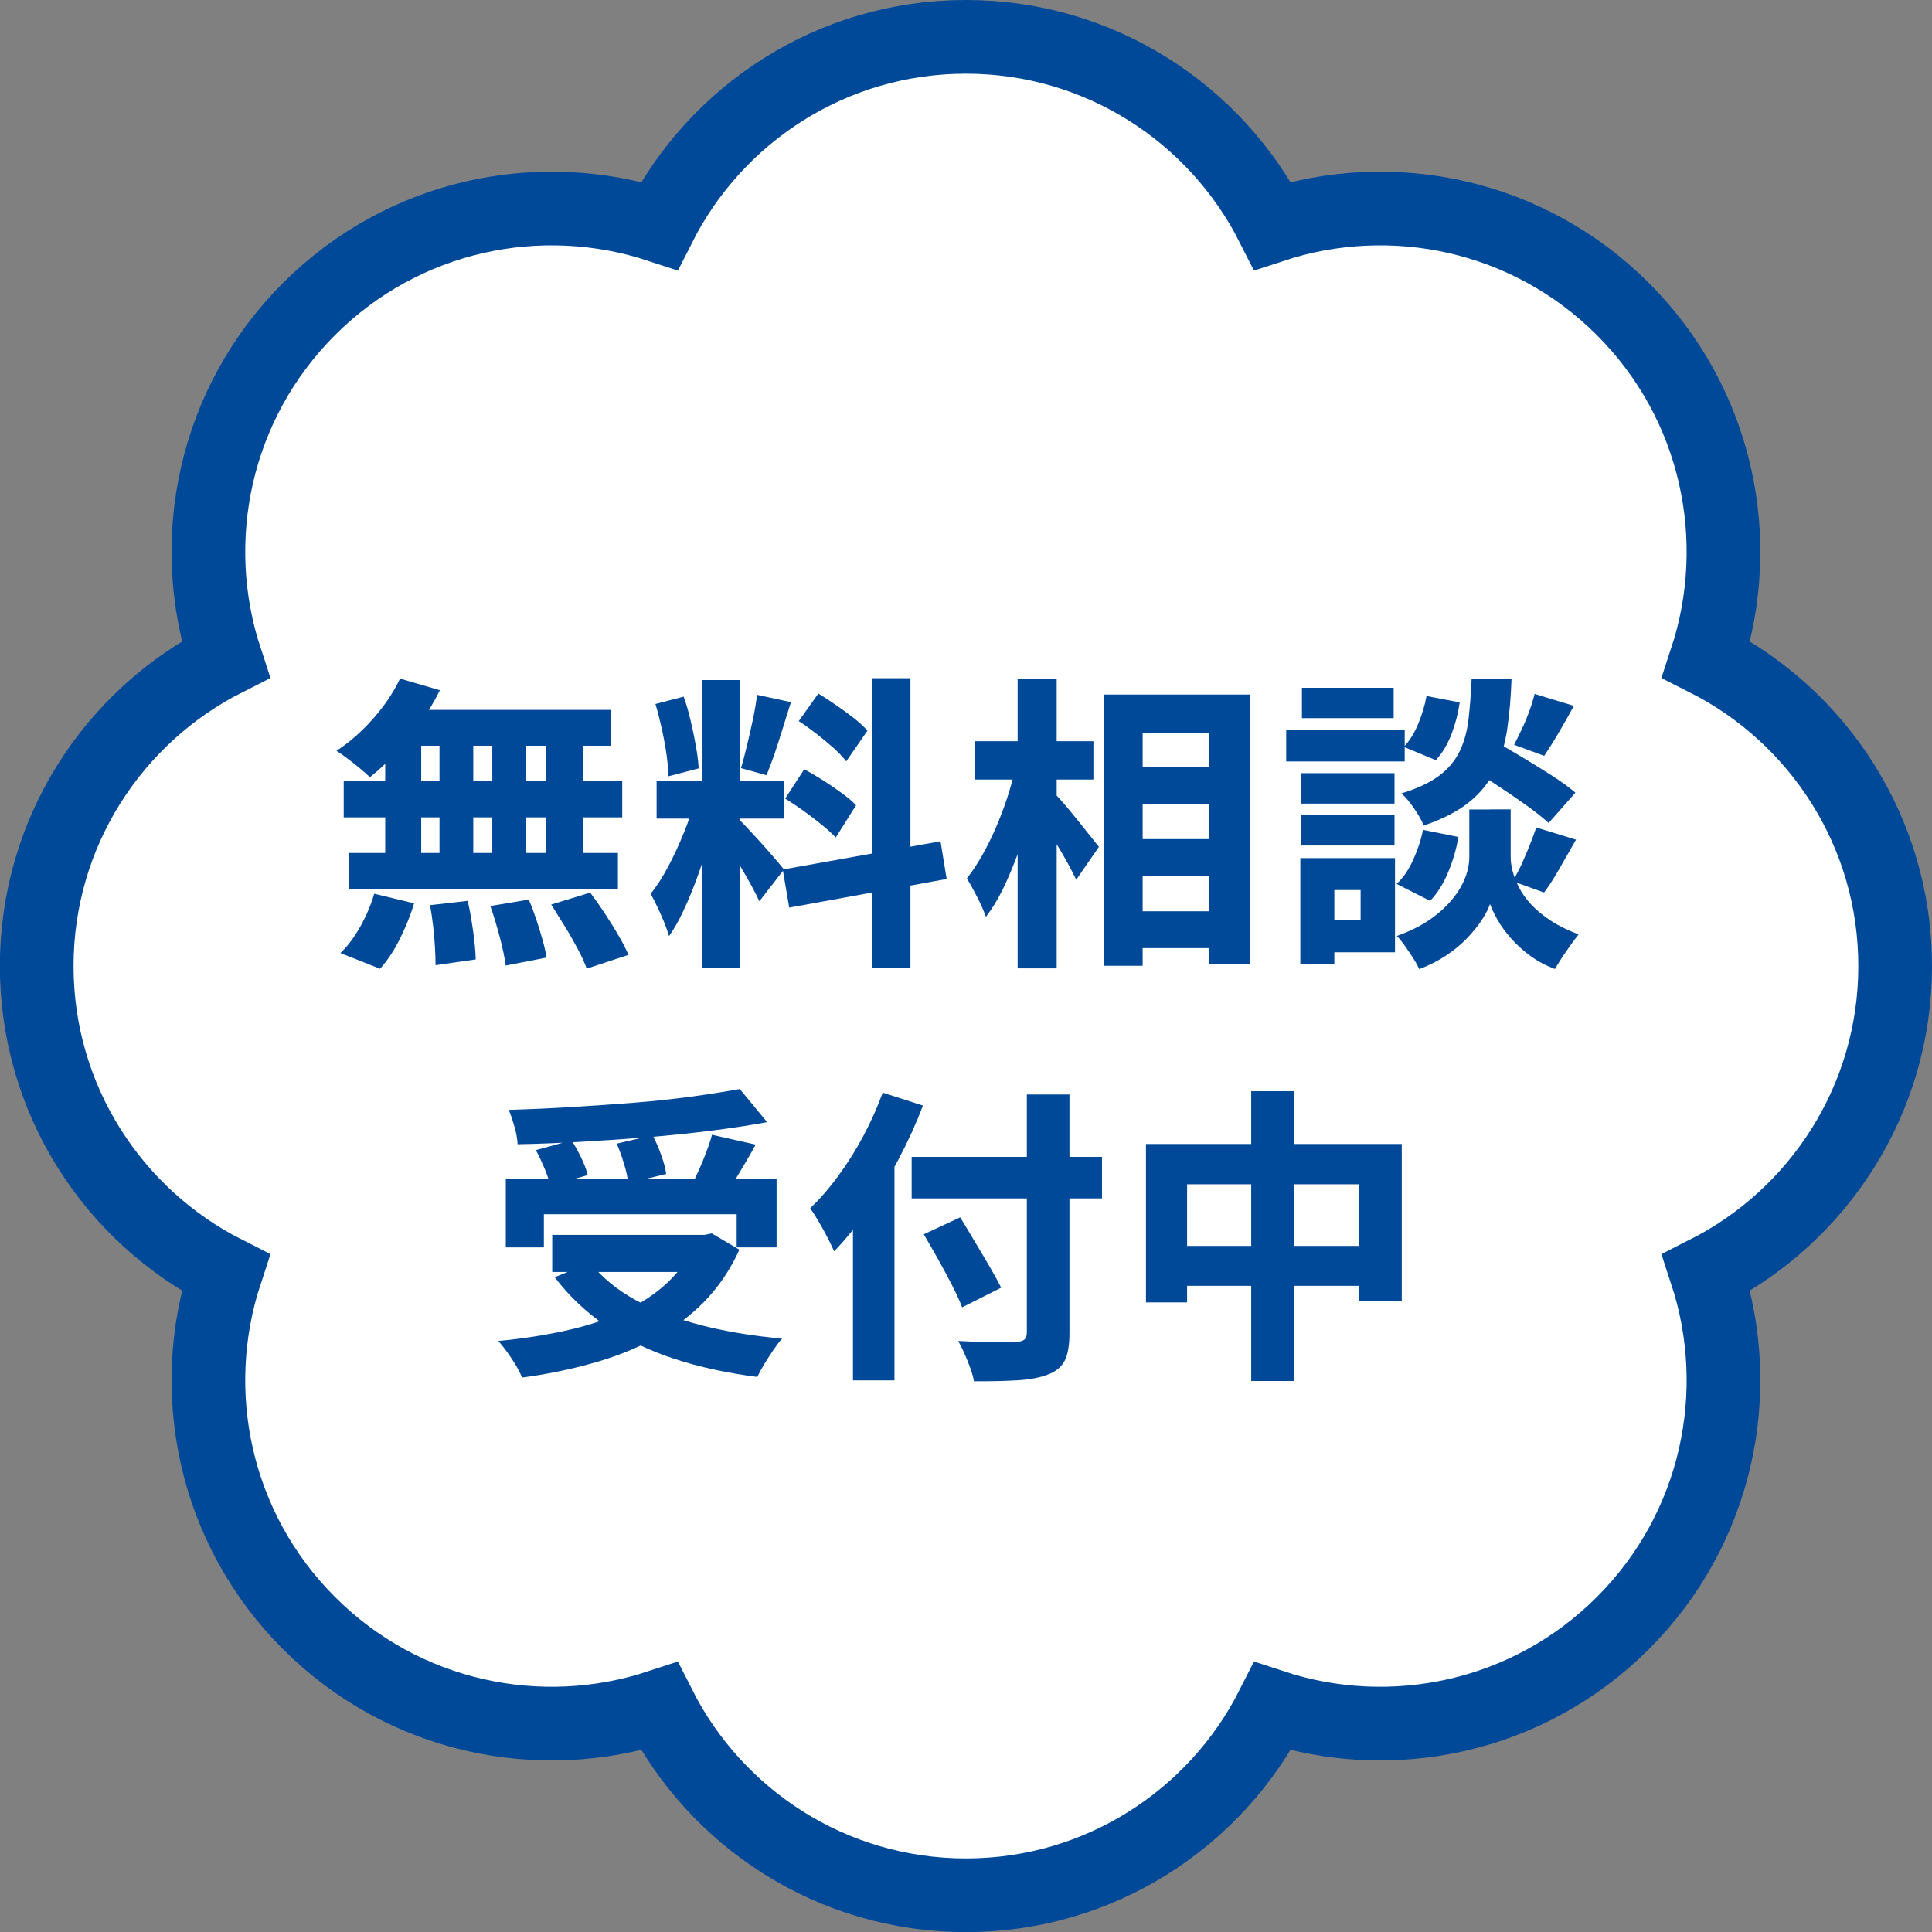 <?xml version="1.0" encoding="UTF-8"?>
<svg id="_レイヤー_2" data-name="レイヤー_2" xmlns="http://www.w3.org/2000/svg" viewBox="0 0 157.33 157.33">
  <rect x="0" y="0" width="157.33" height="157.33" fill="#808080" stroke="none"/>
  <defs>
    <style>
      .cls-1 {
        fill: #fff;
        fill-rule: evenodd;
        stroke: #004999;
        stroke-miterlimit: 10;
        stroke-width: 6px;
      }

      .cls-2 {
        fill: #004999;
      }
    </style>
  </defs>
  <g id="_ヘッダー" data-name="ヘッダー">
    <g>
      <path class="cls-1" d="M154.33,78.67c0-10.92-6.26-20.36-15.38-24.97,3.19-9.71.93-20.81-6.79-28.53-7.72-7.72-18.82-9.98-28.53-6.79-4.61-9.12-14.06-15.38-24.97-15.38s-20.36,6.26-24.97,15.38c-9.71-3.19-20.81-.93-28.53,6.79-7.72,7.72-9.98,18.82-6.79,28.53-9.12,4.61-15.38,14.06-15.38,24.97s6.26,20.36,15.38,24.97c-3.19,9.71-.93,20.81,6.79,28.53,7.72,7.72,18.82,9.98,28.53,6.79,4.61,9.12,14.06,15.38,24.97,15.38s20.36-6.26,24.97-15.38c9.71,3.19,20.81.93,28.53-6.79,7.72-7.72,9.98-18.82,6.79-28.53,9.12-4.61,15.38-14.06,15.38-24.97Z"/>
      <g>
        <path class="cls-2" d="M32.57,55.26l3.25.95c-.45.92-.99,1.81-1.61,2.69s-1.29,1.69-1.99,2.44c-.7.75-1.4,1.4-2.1,1.95-.2-.2-.47-.44-.8-.71-.33-.28-.67-.54-1.01-.8-.34-.26-.65-.47-.91-.64,1.05-.68,2.04-1.55,2.97-2.6s1.67-2.14,2.2-3.27ZM30.47,72.78l3.25.78c-.28.95-.67,1.91-1.15,2.88-.48.97-1.02,1.78-1.62,2.45l-3.23-1.28c.57-.53,1.1-1.24,1.6-2.12.5-.88.88-1.78,1.15-2.7ZM27.99,63.61h22.68v2.95h-22.68v-2.95ZM28.42,69.46h21.9v2.95h-21.9v-2.95ZM31.37,58.86h2.93v12.17h-2.93v-12.17ZM32.54,57.81h17.23v2.92h-17.98l.75-2.92ZM35.02,73.71l3.07-.35c.17.75.31,1.58.44,2.47.12.9.2,1.67.21,2.3l-3.27.47c0-.42-.02-.9-.05-1.46-.03-.56-.08-1.14-.15-1.74-.07-.6-.15-1.17-.25-1.7ZM35.79,58.86h2.75v12.15h-2.75v-12.15ZM39.94,73.78l3.12-.52c.22.5.42,1.04.61,1.61s.36,1.13.51,1.66.26,1.02.33,1.45l-3.33.65c-.08-.63-.24-1.4-.48-2.31s-.49-1.75-.77-2.54ZM40.09,58.86h2.75v12.17h-2.75v-12.17ZM44.44,58.86h3.02v12.17h-3.02v-12.17ZM44.89,73.66l3.17-.97c.38.5.77,1.05,1.17,1.66.4.61.78,1.21,1.12,1.8.35.59.62,1.13.83,1.61l-3.4,1.12c-.17-.47-.41-1-.73-1.6-.32-.6-.67-1.22-1.06-1.85s-.76-1.23-1.11-1.78Z"/>
        <path class="cls-2" d="M56.57,65.21l1.8.9c-.2.85-.44,1.74-.71,2.66-.27.93-.58,1.84-.91,2.75-.33.91-.69,1.77-1.07,2.59-.38.82-.78,1.53-1.2,2.12-.1-.35-.23-.73-.4-1.14-.17-.41-.35-.82-.54-1.22-.19-.41-.38-.77-.56-1.09.5-.6.98-1.35,1.45-2.24.47-.89.89-1.81,1.27-2.75.38-.94.67-1.8.88-2.59ZM53.37,57.33l2.3-.6c.22.6.41,1.25.57,1.96.17.71.31,1.4.43,2.06.12.67.19,1.27.23,1.82l-2.48.65c0-.53-.05-1.14-.15-1.83-.1-.68-.23-1.38-.39-2.1-.16-.72-.33-1.38-.51-1.98ZM53.47,63.56h10.35v3.1h-10.35v-3.1ZM57.17,55.38h3.07v23.42h-3.07v-23.42ZM60.19,66.76c.15.12.35.31.6.59.25.28.53.58.84.91.31.33.61.67.91,1.01.3.34.57.65.8.93.23.27.4.48.5.61l-2,2.58c-.17-.35-.38-.77-.64-1.25-.26-.48-.54-.98-.85-1.49-.31-.51-.6-.99-.89-1.45-.28-.46-.54-.85-.77-1.16l1.5-1.27ZM61.64,56.58l2.77.6c-.22.68-.44,1.39-.66,2.11s-.45,1.42-.67,2.08c-.23.66-.45,1.25-.66,1.76l-2.08-.58c.17-.55.33-1.17.5-1.88s.33-1.41.48-2.12.26-1.38.33-1.98ZM63.74,70.81l12.85-2.3.5,3.07-12.82,2.33-.53-3.1ZM63.94,65.03l1.55-2.38c.48.25.99.55,1.53.89.53.34,1.04.69,1.52,1.04.48.35.88.68,1.17,1l-1.65,2.62c-.28-.3-.66-.64-1.12-1.02-.47-.38-.96-.76-1.49-1.14-.53-.38-1.03-.71-1.51-1.01ZM65.04,58.73l1.6-2.25c.47.28.95.6,1.46.95.51.35.99.7,1.45,1.06s.82.7,1.09,1.01l-1.73,2.5c-.25-.33-.59-.69-1.02-1.08-.43-.38-.9-.77-1.4-1.16-.5-.39-.98-.74-1.45-1.04ZM71.04,55.23h3.1v23.6h-3.1v-23.6Z"/>
        <path class="cls-2" d="M82.69,62.51l1.95.67c-.22,1.02-.47,2.06-.75,3.14-.28,1.07-.61,2.13-.99,3.16s-.78,1.99-1.21,2.88c-.43.88-.9,1.65-1.4,2.3-.17-.47-.4-1-.71-1.6-.31-.6-.59-1.11-.84-1.53.43-.55.85-1.18,1.25-1.89.4-.71.78-1.47,1.12-2.27.35-.81.66-1.63.93-2.46.27-.83.48-1.63.65-2.4ZM79.39,60.36h9.65v3.12h-9.65v-3.12ZM82.87,55.26h3.18v23.6h-3.18v-23.6ZM85.82,64.56c.18.17.45.45.8.86.35.41.72.85,1.11,1.34.39.48.75.93,1.07,1.34.33.41.55.7.69.86l-1.85,2.68c-.18-.38-.41-.83-.69-1.34-.28-.51-.58-1.03-.9-1.55-.32-.53-.64-1.02-.94-1.49-.3-.47-.57-.87-.8-1.2l1.5-1.5ZM89.87,56.56h11.93v21.92h-3.33v-18.8h-5.42v18.97h-3.18v-22.1ZM91.44,62.48h8.8v2.97h-8.8v-2.97ZM91.44,68.33h8.83v3h-8.83v-3ZM91.44,74.21h8.83v3h-8.83v-3Z"/>
        <path class="cls-2" d="M104.74,59.41h9.65v2.6h-9.65v-2.6ZM105.89,69.88h2.77v8.62h-2.77v-8.62ZM105.94,62.96h7.62v2.48h-7.62v-2.48ZM105.94,66.38h7.62v2.47h-7.62v-2.47ZM106.02,56.01h7.47v2.47h-7.47v-2.47ZM107.37,69.88h6.23v7.67h-6.23v-2.6h3.43v-2.47h-3.43v-2.6ZM121.34,65.91h1.68v3.88c0,.35.05.74.16,1.16.11.42.28.87.53,1.34.24.47.57.92.99,1.38.42.45.94.88,1.58,1.3.63.42,1.39.79,2.27,1.12-.3.38-.64.85-1.02,1.4-.38.55-.68,1.03-.9,1.42-.73-.27-1.4-.62-2-1.06-.6-.44-1.12-.92-1.57-1.42-.45-.51-.82-1.01-1.1-1.51-.28-.5-.49-.93-.62-1.3-.13.38-.36.82-.67,1.3-.32.48-.72.98-1.21,1.49-.49.51-1.06.98-1.71,1.41-.65.43-1.38.8-2.17,1.1-.12-.25-.28-.55-.5-.89-.22-.34-.44-.68-.68-1.01-.23-.33-.45-.6-.65-.8.9-.32,1.68-.69,2.35-1.11.67-.42,1.23-.88,1.69-1.35.46-.48.83-.95,1.1-1.41.27-.47.47-.92.59-1.36.12-.44.17-.84.17-1.19v-3.88h1.73ZM115.89,67.58l2.88.58c-.17.95-.44,1.9-.83,2.84-.38.94-.88,1.73-1.48,2.36l-2.73-1.38c.52-.47.96-1.11,1.34-1.94s.65-1.65.81-2.46ZM119.84,55.26h3.25c-.05,1.5-.17,2.87-.35,4.1s-.51,2.35-.99,3.34c-.48.99-1.17,1.86-2.1,2.61-.92.75-2.16,1.39-3.71,1.92-.15-.38-.4-.84-.76-1.36-.36-.53-.71-.95-1.06-1.26,1.32-.4,2.35-.89,3.1-1.46.75-.57,1.3-1.24,1.66-2,.36-.76.6-1.62.71-2.6s.2-2.07.25-3.29ZM116.17,56.68l2.7.52c-.12.85-.34,1.71-.66,2.56-.33.86-.75,1.57-1.29,2.14l-2.6-1.08c.45-.47.84-1.08,1.16-1.85.32-.77.55-1.53.69-2.3ZM119.52,62.43l2.02-2.17c.72.4,1.5.85,2.35,1.36.85.51,1.67,1.02,2.46,1.52.79.51,1.44.98,1.94,1.41l-2.18,2.47c-.47-.43-1.08-.92-1.84-1.46-.76-.54-1.56-1.09-2.4-1.64-.84-.55-1.63-1.05-2.36-1.5ZM125.09,67.38l3.25,1c-.45.78-.9,1.56-1.34,2.34-.44.78-.86,1.43-1.26,1.96l-2.57-.92c.25-.4.49-.85.73-1.36.23-.51.45-1.02.66-1.55.21-.52.39-1.01.54-1.46ZM124.97,56.51l3.2.97c-.42.77-.84,1.51-1.26,2.22-.42.72-.81,1.33-1.16,1.85l-2.45-.9c.2-.38.41-.82.64-1.3.23-.48.43-.97.61-1.47.18-.5.32-.96.42-1.38Z"/>
        <path class="cls-2" d="M56.69,100.56h.7l.57-.12,2.25,1.33c-.75,1.65-1.72,3.07-2.9,4.27-1.18,1.2-2.54,2.2-4.08,3.01s-3.21,1.47-5.02,1.97c-1.82.51-3.72.9-5.7,1.16-.1-.27-.26-.59-.49-.98-.23-.38-.47-.75-.73-1.11s-.5-.65-.71-.89c1.93-.18,3.76-.46,5.48-.84,1.72-.38,3.27-.88,4.67-1.53,1.4-.64,2.61-1.43,3.62-2.38,1.02-.94,1.79-2.07,2.33-3.39v-.52ZM41.19,96.01h22.05v5.57h-3.25v-2.7h-15.7v2.7h-3.1v-5.57ZM60.24,88.68l2.23,2.7c-1.45.27-3.01.5-4.67.71-1.67.21-3.38.38-5.15.53-1.77.14-3.54.26-5.31.36-1.78.1-3.5.17-5.19.2-.02-.42-.1-.9-.26-1.45-.16-.55-.31-1-.46-1.35,1.67-.05,3.36-.12,5.09-.23,1.73-.1,3.42-.22,5.08-.35,1.66-.13,3.22-.3,4.7-.5s2.8-.41,3.96-.62ZM43.64,93.66l2.9-.8c.28.43.55.91.8,1.44s.43.99.52,1.39l-3.05.88c-.08-.4-.24-.87-.46-1.41-.23-.54-.46-1.04-.71-1.49ZM44.97,100.56h12.95v3.02h-12.95v-3.02ZM48.07,102.83c.93,1.18,2.16,2.2,3.69,3.04s3.3,1.52,5.31,2.04,4.23.88,6.62,1.1c-.22.23-.45.54-.71.92-.26.38-.5.77-.74,1.15-.23.38-.42.73-.57,1.05-2.48-.32-4.75-.81-6.8-1.49-2.05-.67-3.88-1.56-5.5-2.66s-3.02-2.42-4.2-3.97l2.9-1.18ZM50.22,93.13l2.93-.68c.25.48.48,1.02.69,1.6.21.58.35,1.1.41,1.55l-3.1.75c-.03-.43-.14-.95-.33-1.56-.18-.61-.38-1.16-.6-1.66ZM57.99,92.41l3.55.8c-.28.52-.58,1.03-.88,1.54-.3.51-.59.99-.86,1.44-.27.45-.54.84-.79,1.17l-2.73-.78c.22-.4.43-.84.64-1.31.21-.47.41-.96.6-1.46.19-.5.35-.97.46-1.4Z"/>
        <path class="cls-2" d="M71.89,88.98l3.27,1.05c-.55,1.45-1.21,2.9-1.98,4.36-.77,1.46-1.6,2.83-2.5,4.12-.9,1.29-1.82,2.42-2.75,3.39-.12-.27-.29-.62-.52-1.08-.23-.45-.48-.9-.74-1.34s-.49-.8-.69-1.09c.78-.75,1.55-1.63,2.29-2.64.74-1.01,1.42-2.09,2.04-3.25.62-1.16,1.14-2.34,1.58-3.54ZM69.47,96.36l3.35-3.35.02.05v19.35h-3.38v-16.05ZM74.24,94.21h15.5v3.38h-15.5v-3.38ZM75.24,100.51l2.95-1.38c.37.6.76,1.25,1.17,1.94s.82,1.37,1.21,2.04c.39.67.71,1.25.96,1.75l-3.18,1.6c-.2-.52-.47-1.12-.82-1.8-.35-.68-.73-1.39-1.14-2.12-.41-.73-.8-1.41-1.16-2.02ZM83.64,89.13h3.45v19.4c0,1.02-.13,1.78-.39,2.28-.26.5-.71.88-1.36,1.12-.63.25-1.45.41-2.45.47s-2.19.09-3.58.08c-.05-.32-.15-.67-.29-1.06s-.3-.79-.48-1.19c-.17-.4-.35-.74-.51-1.03.63.03,1.27.06,1.92.08s1.23.02,1.75.01c.52,0,.87-.01,1.05-.01.32-.02.54-.08.67-.19.13-.11.2-.3.2-.59v-19.38Z"/>
        <path class="cls-2" d="M93.32,93.16h20.83v12.78h-3.5v-9.5h-13.98v9.62h-3.35v-12.9ZM95.04,101.46h17.52v3.25h-17.52v-3.25ZM101.89,88.86h3.5v23.6h-3.5v-23.6Z"/>
      </g>
    </g>
  </g>
</svg>